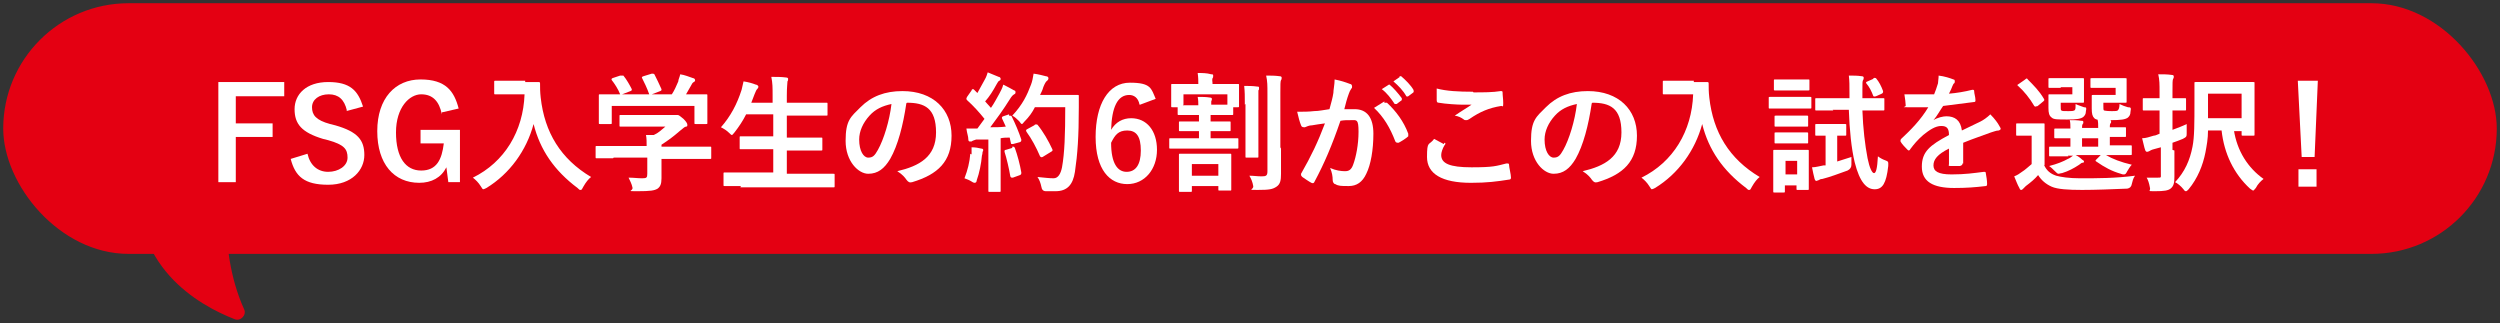 <?xml version="1.0" encoding="UTF-8"?>
<svg xmlns="http://www.w3.org/2000/svg" version="1.1" viewBox="0 0 387 50">
  <rect x="0" y="0" width="387" height="50" fill="#333333" stroke="none"/>
  <defs>
    <style>
      .cls-1 {
        fill: #e40012;
      }

      .cls-2 {
        fill: #fff;
      }
    </style>
  </defs>
  <!-- Generator: Adobe Illustrator 28.7.1, SVG Export Plug-In . SVG Version: 1.2.0 Build 142)  -->
  <g>
    <g id="bg">
      <g>
        <g>
          <rect class="cls-1" x=".5" y=".5" width="386" height="38.8" rx="19.4" ry="19.4"/>
          <path class="cls-1" d="M21.6,26.7c-1.8,14.5,9.3,20.6,14.7,22.7.9.4,1.9-.6,1.5-1.5-4.5-9.9-2.2-21.6-2.2-21.6l-14,.4Z"/>
        </g>
        <g>
          <path class="cls-2" d="M44,14.9h-7.5v4.2h5.7v2.1h-5.7v7h-2.7v-15.5h10.2v2.1Z"/>
          <path class="cls-2" d="M53.7,17.1c-.4-1.7-1.3-2.5-2.8-2.5s-2.6.8-2.6,2,.6,2,2.8,2.6l.8.2c3.5,1,4.5,2.3,4.5,4.6s-1.9,4.6-5.6,4.6-5.1-1.3-5.8-4l2.6-.8c.4,1.8,1.6,2.8,3.2,2.8s3-.9,3-2.2-.5-2-3-2.7l-.8-.2c-3.3-1-4.4-2.3-4.4-4.6s1.8-4.2,5.2-4.2,4.6,1.3,5.4,3.8l-2.6.7Z"/>
          <path class="cls-2" d="M68.4,17.7c-.4-2-1.4-3.1-3.2-3.1s-3.9,2-3.9,5.9,1.5,5.9,3.9,5.9,3.2-1.7,3.5-4.2h-3.6v-2.1h6.1v8.1h-1.8l-.3-2.3c-.8,1.6-2.3,2.4-4.2,2.4-3.9,0-6.5-2.9-6.5-8s2.8-8,6.7-8,5.2,1.8,5.9,4.5l-2.6.6Z"/>
          <path class="cls-2" d="M81.3,12.7c1.4,0,1.9,0,2,0,.2,0,.3,0,.3.2,0,.7,0,1.3.1,2.2.6,5.4,3.1,9.5,7.8,12.3-.4.3-.8.8-1.2,1.5-.2.3-.2.5-.4.5s-.2,0-.5-.3c-3.6-2.7-5.8-5.9-6.8-9.9-1.1,4.1-3.7,7.7-7.3,9.9-.2.1-.4.2-.5.2s-.2-.2-.4-.5c-.3-.5-.8-1-1.2-1.3,4.9-2.4,7.8-7.2,8-12.9h-2.5c-1.4,0-1.9,0-2,0-.2,0-.2,0-.2-.2v-1.7c0-.2,0-.2.2-.2s.6,0,2,0h2.6Z"/>
          <path class="cls-2" d="M94.9,24.5c-1.8,0-2.4,0-2.5,0-.2,0-.2,0-.2-.2v-1.5c0-.2,0-.2.2-.2s.7,0,2.5,0h5.2c0-.6,0-1.2-.1-1.7h1.2c.7-.3,1.2-.8,1.8-1.3h-4.3c-1.8,0-2.5,0-2.6,0-.2,0-.2,0-.2-.2v-1.4c0-.2,0-.2.2-.2s.7,0,2.6,0h5.4c.3,0,.4,0,.5,0,.1,0,.2,0,.3,0,.2,0,.4.2.9.6.4.4.6.7.6.9s0,.3-.2.3c-.2,0-.5.3-1,.7-.8.7-1.7,1.4-2.8,2.1v.3h5c1.8,0,2.4,0,2.5,0,.2,0,.2,0,.2.2v1.5c0,.2,0,.2-.2.2s-.7,0-2.5,0h-5v1.3c0,.5,0,1.2,0,1.7,0,.9-.2,1.3-.6,1.6-.5.3-1.1.4-3.1.4s-.6,0-.8-.6c-.1-.5-.4-1.1-.6-1.5.8,0,1.4.1,2.1.1s.8-.1.8-.7v-2.5h-5.2ZM96.1,11.7c.3,0,.3,0,.4,0,.5.6,1,1.5,1.3,2.1,0,.2,0,.2-.2.3l-1.3.5h4.2c-.3-.9-.8-1.9-1.1-2.5-.1-.2,0-.2.2-.3l1.3-.4c.2,0,.3,0,.4.1.3.6.8,1.6,1.1,2.3,0,.2,0,.2-.2.3l-1.3.5h3.1c.4-.6.7-1.3,1-2,0-.3.2-.6.3-1.1.7.1,1.4.4,2,.6.2,0,.3.2.3.3s0,.2-.2.3-.3.3-.4.5c-.3.5-.5.9-.8,1.4h.5c1.9,0,2.5,0,2.6,0,.2,0,.2,0,.2.2s0,.5,0,1.1v.9c0,1.8,0,2.1,0,2.2,0,.2,0,.2-.2.2h-1.6c-.2,0-.2,0-.2-.2v-2.6h-12.8v2.6c0,.2,0,.2-.2.2h-1.6c-.2,0-.2,0-.2-.2s0-.5,0-2.3v-.7c0-.7,0-1.1,0-1.2,0-.2,0-.2.2-.2s.8,0,2.6,0h.5c-.3-.8-.9-1.7-1.3-2.2-.1-.2,0-.2.1-.3l1.2-.4Z"/>
          <path class="cls-2" d="M114.7,28.8c-1.8,0-2.4,0-2.5,0-.2,0-.2,0-.2-.2v-1.7c0-.2,0-.2.2-.2s.7,0,2.5,0h5v-3.6h-2.2c-2,0-2.6,0-2.8,0-.2,0-.2,0-.2-.2v-1.6c0-.2,0-.2.2-.2s.8,0,2.8,0h2.2v-3.4h-4.2c-.5,1-1.1,1.9-1.8,2.8-.2.2-.3.4-.4.4s-.2-.1-.4-.3c-.4-.4-.9-.7-1.3-.9,1.5-1.7,2.5-3.6,3.2-5.8.1-.4.2-.9.3-1.3.7.1,1.4.3,1.9.5.2,0,.4.2.4.3s0,.2-.2.4c-.1.1-.2.3-.4.8l-.5,1.3h3.3v-1c0-1.4,0-2-.2-3,.8,0,1.6,0,2.3.1.2,0,.3.1.3.2s0,.3-.1.4c0,.3-.1.8-.1,2.2v1.1h3.4c2,0,2.6,0,2.7,0,.2,0,.2,0,.2.2v1.6c0,.2,0,.2-.2.2s-.8,0-2.7,0h-3.4v3.4h2.5c2,0,2.6,0,2.8,0,.2,0,.2,0,.2.2v1.6c0,.2,0,.2-.2.2s-.8,0-2.8,0h-2.5v3.6h4.7c1.8,0,2.4,0,2.5,0,.2,0,.2,0,.2.2v1.7c0,.2,0,.2-.2.2s-.7,0-2.5,0h-11.9Z"/>
          <path class="cls-2" d="M140.3,16c-.5,3.4-1.3,6.5-2.5,8.6-.9,1.5-1.9,2.3-3.4,2.3s-3.5-1.9-3.5-5.1.8-3.7,2.3-5.2c1.7-1.7,3.8-2.5,6.5-2.5,4.8,0,7.6,2.9,7.6,6.9s-2.1,6-6.1,7.2c-.4.1-.6,0-.9-.4-.2-.3-.6-.8-1.4-1.3,3.4-.8,6-2.2,6-6s-1.8-4.6-4.5-4.6h0ZM134.6,17.9c-1,1.1-1.6,2.4-1.6,3.7,0,1.8.7,2.8,1.4,2.8s1-.3,1.5-1.2c.9-1.6,1.8-4.5,2.1-7.1-1.4.3-2.5.8-3.4,1.8Z"/>
          <path class="cls-2" d="M156.2,17.9c.2,0,.3,0,.4.1.6,1.2,1.1,2.4,1.5,3.6,0,.2,0,.3-.2.4l-1.1.3c-.2,0-.3,0-.3-.1l-.2-.9c-.5,0-.9,0-1.4.1v5.5c0,1.8,0,2.5,0,2.6,0,.2,0,.2-.2.2h-1.5c-.2,0-.2,0-.2-.2s0-.8,0-2.6v-5.3h-1.9c-.3.1-.6.2-.7.3,0,0-.2,0-.3,0s-.2-.1-.2-.3c0-.5-.2-.9-.3-1.7.6,0,1.1,0,1.7,0l1.1-1.5c-.8-1-1.7-2-2.7-2.9,0,0-.1-.1-.1-.2s0-.1.1-.3l.7-1c0-.1.1-.2.2-.2s.1,0,.2.1l.5.5c.4-.7.7-1.3,1.1-2,.3-.5.4-.9.5-1.2.5.2,1.2.5,1.7.7.2,0,.3.2.3.3s0,.2-.2.3c-.2.1-.2.2-.4.5-.6,1.1-1.1,1.9-1.8,2.7.3.3.6.7.9,1,.5-.7.9-1.5,1.3-2.2.2-.4.5-.9.6-1.4.6.3,1.2.6,1.7.9.2,0,.2.2.2.3s0,.2-.2.3c-.2.1-.4.3-.7.8-1,1.6-2.1,3.1-3,4.3.8,0,1.6,0,2.4-.1-.2-.4-.4-.9-.6-1.3,0-.2,0-.2.2-.3l.9-.3ZM150.4,23.9c0-.4,0-.7,0-1.1.6,0,1.1.1,1.5.2.2,0,.3.1.3.2s0,.2-.1.3c0,0,0,.3-.1.6-.1,1.2-.4,2.7-.8,3.8,0,.3-.2.4-.3.4s-.2,0-.5-.2c-.3-.2-.8-.4-1.1-.5.5-1.3.8-2.5.9-3.8ZM156.7,22.7c.2,0,.3,0,.4.2.4,1.1.8,2.6,1,3.8,0,.2,0,.3-.2.4l-1.1.4c-.3,0-.3,0-.4-.2-.2-1.2-.6-2.9-.9-3.8,0-.2,0-.3.2-.3l1-.3ZM160.2,16.6c-.4.8-.9,1.5-1.6,2.2-.2.2-.3.4-.4.4s-.2-.1-.4-.4c-.4-.4-.7-.7-1.1-.9,1.6-1.7,2.3-3.2,2.9-4.8.2-.5.3-1.1.4-1.7.8.1,1.5.3,1.9.4.3,0,.4.2.4.3s0,.2-.2.4c-.2.1-.4.5-.6,1-.1.4-.3.8-.5,1.2h3.8c1.4,0,1.9,0,2,0,.2,0,.2,0,.2.2,0,.6,0,1.1,0,1.7,0,4.6-.2,7.3-.6,10-.3,2-1.2,3-3,3-.4,0-1,0-1.5,0q-.6,0-.7-.7c-.1-.5-.3-1.1-.6-1.5,1.1.1,1.8.2,2.5.2.7,0,1.1-.7,1.3-1.7.4-2.2.5-5.1.5-9.3h-4.8ZM160.2,19.3c.2-.1.3,0,.4,0,.9,1.1,1.7,2.5,2.3,3.8.1.2,0,.3-.2.4l-1.3.8c-.2.1-.3,0-.4-.1-.6-1.4-1.3-2.7-2.1-3.8-.1-.2-.1-.3.1-.4l1.1-.6Z"/>
          <path class="cls-2" d="M176.4,16.2c-.2-1.1-.9-1.5-1.6-1.5-1.8,0-2.7,1.9-2.8,5.4.7-1.2,1.8-1.8,3.1-1.8,2.4,0,4,1.9,4,4.9s-1.9,5.3-4.6,5.3-4.9-2.2-4.9-7.3,2-8.4,5.3-8.4,3.3.9,4,2.5l-2.4.9ZM174.4,26.6c1.4,0,2.2-1.1,2.2-3.3s-.7-3.1-2.1-3.1-1.9.7-2.5,1.9c0,3.2,1,4.5,2.4,4.5Z"/>
          <path class="cls-2" d="M187.4,17.8v1h.6c1.6,0,2.2,0,2.3,0,.2,0,.2,0,.2.2v1.1c0,.2,0,.2-.2.2s-.7,0-2.3,0h-.6v1.1h1.5c1.9,0,2.5,0,2.6,0,.2,0,.2,0,.2.2v1.2c0,.2,0,.2-.2.2s-.8,0-2.6,0h-5.1c-1.9,0-2.5,0-2.6,0-.2,0-.2,0-.2-.2v-1.2c0-.2,0-.2.2-.2s.8,0,2.6,0h1.8v-1.1h-.6c-1.7,0-2.2,0-2.3,0-.2,0-.2,0-.2-.2v-1.1c0-.2,0-.2.2-.2s.6,0,2.3,0h.6v-1h-.9c-1.6,0-2.1,0-2.2,0-.2,0-.2,0-.2-.2v-1h-.8c-.2,0-.2,0-.2-.2s0-.4,0-1.8v-.5c0-.5,0-.8,0-.9,0-.2,0-.2.2-.2s.8,0,2.6,0h1.4c0-.5,0-1-.1-1.7.7,0,1.4,0,2.1.2.2,0,.3,0,.3.2,0,.2,0,.3-.1.4-.1.3,0,.5,0,.9h1.3c1.9,0,2.5,0,2.6,0,.2,0,.2,0,.2.2s0,.4,0,.8v.6c0,1.4,0,1.6,0,1.8,0,.2,0,.2-.2.2h-.7v1c0,.2,0,.2-.2.2s-.6,0-2.2,0h-.9ZM182.7,29.7c-.2,0-.2,0-.2-.2s0-.6,0-2.6v-1.3c0-1.1,0-1.5,0-1.6,0-.2,0-.2.2-.2s.7,0,2.3,0h3.1c1.6,0,2.1,0,2.3,0,.2,0,.2,0,.2.2s0,.6,0,1.4v1.4c0,1.9,0,2.4,0,2.5,0,.2,0,.2-.2.2h-1.6c-.2,0-.2,0-.2-.2v-.5h-4.1v.7c0,.2,0,.2-.2.2h-1.6ZM183.1,16.3c.2,0,.7,0,1.5,0h.9c0-.4,0-.8-.1-1.3.7,0,1.3,0,1.9.1.2,0,.3.1.3.2s0,.2-.1.4c0,.2,0,.3,0,.5h.9c.9,0,1.3,0,1.6,0v-1.6h-6.8v1.6ZM184.5,27.2h4.1v-1.8h-4.1v1.8ZM192.7,16.2c0-1.3,0-2-.1-2.9.7,0,1.3,0,2,.1.2,0,.3,0,.3.2s0,.3-.1.4c0,.3,0,.7,0,2.1v5.5c0,1.7,0,2.5,0,2.6,0,.2,0,.2-.2.2h-1.6c-.2,0-.2,0-.2-.2s0-.9,0-2.6v-5.5ZM198.3,23c0,1.4,0,2.9,0,3.9s-.1,1.6-.7,2c-.6.4-1.1.5-2.9.5s-.6,0-.7-.6c-.1-.6-.3-1.1-.6-1.6.7,0,1.2.1,1.9.1s.9-.1.9-.8v-12c0-1.3,0-1.9-.2-2.8.7,0,1.4,0,2.1.1.2,0,.3.1.3.2,0,.2,0,.3-.1.4-.1.2-.1.7-.1,2v8.4Z"/>
          <path class="cls-2" d="M206.4,14.5c0-.6.2-1.4.2-2.2,1,.2,1.6.4,2.4.7.2,0,.3.2.3.4s0,.2-.1.3c-.2.3-.3.5-.4.8-.3.8-.5,1.6-.7,2.4.5,0,1.1,0,1.6,0,1.9,0,2.9,1.3,2.9,3.8s-.4,4.8-1.1,6.2c-.6,1.3-1.5,1.9-2.7,1.9s-1.6,0-2.1-.3c-.2,0-.4-.3-.4-.6,0-.6-.1-1.2-.4-1.9.9.4,1.7.5,2.3.5s1-.2,1.3-1.1c.4-1.1.8-3,.8-5s-.3-1.8-1.1-1.8-1.1,0-1.7.1c-1.3,3.8-2.5,6.6-4,9.4-.1.3-.3.3-.5.2-.4-.2-1.1-.7-1.4-.9,0,0-.2-.2-.2-.3s0-.1,0-.2c1.6-2.8,2.6-4.9,3.7-7.8-.8.1-1.4.2-2,.3-.5,0-.8.2-1.1.3-.3,0-.5,0-.6-.3-.2-.5-.4-1.2-.6-2.1.9,0,1.8,0,2.6-.1.8,0,1.6-.2,2.4-.3.3-1.1.5-1.8.6-2.5ZM214.3,15.9c.1,0,.2,0,.4,0,1.4,1.3,2.6,2.9,3.3,4.8,0,.2,0,.3,0,.4-.3.3-1.1.8-1.5,1-.2,0-.4,0-.5-.2-.8-2.1-1.8-3.8-3.3-5.2.5-.3,1.1-.7,1.6-1ZM214.8,13.1c0,0,.2,0,.3,0,.6.5,1.3,1.3,1.9,2.1,0,.1,0,.2,0,.3l-.8.6c-.1,0-.2,0-.3,0-.6-.9-1.2-1.7-2-2.3l1.1-.7ZM216.6,11.8c.1,0,.2,0,.3,0,.7.6,1.5,1.4,1.9,2.1,0,.1.1.2,0,.4l-.8.6c-.2.1-.3,0-.3,0-.5-.9-1.2-1.6-2-2.3l1-.7Z"/>
          <path class="cls-2" d="M223.6,22.1c.2,0,.2.2,0,.4-.3.5-.5,1.1-.5,1.5,0,1.3,1.3,1.9,4.7,1.9s3.8-.2,5.4-.6c.3,0,.4,0,.4.2,0,.4.3,1.5.3,2,0,.2-.1.3-.3.3-1.9.3-3.4.5-5.9.5-4.5,0-6.8-1.4-6.8-4s.3-1.7,1.1-2.8c.5.3,1,.5,1.5.8ZM228.1,14.3c1.5,0,3,0,4.2-.2.2,0,.3,0,.3.2,0,.5.1,1,.1,1.7s-.1.4-.3.4c-1.9.3-3.3.9-4.9,2-.2.1-.3.2-.5.2s-.3,0-.4-.1c-.4-.3-.8-.5-1.4-.6,1-.7,1.9-1.2,2.6-1.7-.4,0-1.1,0-1.6,0s-2.4-.1-3.5-.3c-.2,0-.3-.1-.3-.4,0-.5,0-1.1,0-1.8,1.5.4,3.4.5,5.6.5Z"/>
          <path class="cls-2" d="M246.4,16c-.5,3.4-1.3,6.5-2.5,8.6-.9,1.5-1.9,2.3-3.4,2.3s-3.5-1.9-3.5-5.1.8-3.7,2.3-5.2c1.7-1.7,3.8-2.5,6.5-2.5,4.8,0,7.6,2.9,7.6,6.9s-2.1,6-6.1,7.2c-.4.1-.6,0-.9-.4-.2-.3-.6-.8-1.4-1.3,3.4-.8,6-2.2,6-6s-1.8-4.6-4.5-4.6h0ZM240.7,17.9c-1,1.1-1.6,2.4-1.6,3.7,0,1.8.7,2.8,1.4,2.8s1-.3,1.5-1.2c.9-1.6,1.8-4.5,2.1-7.1-1.4.3-2.5.8-3.4,1.8Z"/>
          <path class="cls-2" d="M262.2,12.7c1.4,0,1.9,0,2,0,.2,0,.3,0,.3.2,0,.7,0,1.3.1,2.2.6,5.4,3.1,9.5,7.8,12.3-.4.3-.8.8-1.2,1.5-.2.3-.2.5-.4.5s-.2,0-.5-.3c-3.6-2.7-5.8-5.9-6.8-9.9-1.1,4.1-3.7,7.7-7.3,9.9-.2.1-.4.2-.5.2s-.2-.2-.4-.5c-.3-.5-.8-1-1.2-1.3,4.9-2.4,7.8-7.2,8-12.9h-2.5c-1.4,0-1.9,0-2,0-.2,0-.2,0-.2-.2v-1.7c0-.2,0-.2.2-.2s.6,0,2,0h2.6Z"/>
          <path class="cls-2" d="M278.1,15c1.5,0,2,0,2.1,0,.2,0,.2,0,.2.2v1.4c0,.2,0,.2-.2.2s-.6,0-2.1,0h-2c-1.5,0-2,0-2.1,0-.2,0-.2,0-.2-.2v-1.4c0-.2,0-.2.2-.2s.6,0,2.1,0h2ZM280,26.3c0,2.3,0,2.7,0,2.9,0,.2,0,.2-.2.2h-1.5c-.2,0-.2,0-.2-.2v-.5h-1.8v.9c0,.2,0,.2-.2.2h-1.4c-.2,0-.2,0-.2-.2s0-.6,0-3v-1.3c0-1.3,0-1.7,0-1.9,0-.2,0-.2.2-.2s.5,0,1.8,0h1.5c1.3,0,1.7,0,1.8,0,.2,0,.2,0,.2.2s0,.6,0,1.5v1.4ZM278.1,12.3c1.3,0,1.7,0,1.8,0,.2,0,.2,0,.2.2v1.3c0,.2,0,.2-.2.2s-.5,0-1.8,0h-1.5c-1.3,0-1.7,0-1.8,0-.2,0-.2,0-.2-.2v-1.3c0-.2,0-.2.2-.2s.5,0,1.8,0h1.5ZM278,17.9c1.2,0,1.6,0,1.7,0,.2,0,.2,0,.2.2v1.3c0,.2,0,.2-.2.2s-.5,0-1.7,0h-1.4c-1.2,0-1.6,0-1.7,0-.2,0-.2,0-.2-.2v-1.3c0-.2,0-.2.2-.2s.5,0,1.7,0h1.4ZM278,20.5c1.2,0,1.6,0,1.7,0,.2,0,.2,0,.2.2v1.3c0,.2,0,.2-.2.2s-.5,0-1.7,0h-1.4c-1.2,0-1.6,0-1.7,0-.2,0-.2,0-.2-.2v-1.3c0-.2,0-.2.2-.2s.5,0,1.7,0h1.4ZM276.4,24.9v2.1h1.8v-2.1h-1.8ZM284,19.2c1.1,0,1.4,0,1.6,0,.2,0,.2,0,.2.2v1.4c0,.2,0,.2-.2.2s-.4,0-1.2,0v4c.7-.2,1.5-.5,2.2-.7,0,.3,0,.7,0,1.2q0,.6-.6.9c-1.4.5-2.7,1-3.9,1.3-.4,0-.5.2-.6.2-.1,0-.2.1-.3.1-.1,0-.2,0-.3-.3-.1-.4-.3-1.2-.4-1.8.6,0,1.2-.2,1.8-.3h.3v-4.6c-1,0-1.3,0-1.4,0-.2,0-.2,0-.2-.2v-1.4c0-.2,0-.2.2-.2s.4,0,1.6,0h1.5ZM283.8,17.1c-1.9,0-2.5,0-2.6,0-.2,0-.2,0-.2-.2v-1.5c0-.2,0-.2.2-.2s.8,0,2.6,0h2.5v-.7c0-1.3,0-2-.1-2.8.8,0,1.3,0,2,.1.2,0,.3.1.3.2s0,.3-.1.4c-.1.2-.1.4-.1,1.5v1.3h.6c1.9,0,2.5,0,2.6,0,.2,0,.2,0,.2.2v1.5c0,.2,0,.2-.2.2s-.8,0-2.6,0h-.6c.1,2.8.4,5.3.8,7.4.3,1.5.7,2.3,1,2.3s.5-.7.6-2.6c.4.3.8.5,1.1.6.6.2.5.3.5.9-.3,2.7-.9,3.6-2.1,3.6s-2.3-1-3.1-4.2c-.5-2.1-.8-5-.9-8.1h-2.5ZM290,12.1c.2-.1.3,0,.4,0,.5.6.8,1.2,1.1,2,0,.2,0,.3-.2.4l-.9.4c-.3.1-.3,0-.4,0-.3-.8-.6-1.4-1.1-2-.1-.2,0-.2.2-.3l.9-.4Z"/>
          <path class="cls-2" d="M303.8,25.3c0,.2-.1.3-.4.4-.3,0-.9,0-1.4,0s-.3-.1-.3-.3c0-.7,0-1.7,0-2.4-1.8.9-2.4,1.7-2.4,2.6s.7,1.4,2.8,1.4,3.4-.2,5-.4c.2,0,.3,0,.3.2.1.5.2,1.2.2,1.6,0,.2,0,.4-.2.4-1.7.2-3,.3-4.9.3-3.3,0-5-1-5-3.3s1.2-3.3,4.2-4.9c0-1-.3-1.4-1.2-1.4-.9,0-1.8.6-2.8,1.4-.9.8-1.4,1.4-2,2.2,0,.1-.2.2-.2.2s-.1,0-.2-.1c-.3-.3-.9-.9-1.1-1.3,0,0,0-.1,0-.2,0,0,0-.1.1-.2,1.5-1.4,3-2.9,4.2-4.9-.9,0-2,0-3.2,0s-.2,0-.3-.3c0-.3-.1-1.1-.2-1.7,1.5,0,3.1,0,4.6,0,.2-.5.4-1,.6-1.7,0-.3.1-.7.1-1.2.9.1,1.8.4,2.3.6.2,0,.2.2.2.3s0,.2-.1.3c-.1,0-.2.3-.3.5-.1.3-.2.5-.5,1.1,1.2-.1,2.4-.3,3.6-.6.2,0,.3,0,.3.2,0,.4.2.9.2,1.4,0,.2,0,.3-.3.3-1.5.2-3.2.4-4.7.6-.5.7-.9,1.5-1.5,2.2h0c.6-.4,1.5-.6,2-.6,1.3,0,2.2.6,2.4,2.2.8-.4,1.9-.9,2.9-1.4.4-.2,1-.6,1.5-1.1.7.7,1.2,1.4,1.4,1.8.1.2.2.3.2.4s0,.2-.3.3c-.4,0-.8.2-1.2.3-1.3.5-2.6.9-4.3,1.6v3.2Z"/>
          <path class="cls-2" d="M316.4,25.5c.4.9,1,1.4,1.9,1.7.7.2,2,.4,3.7.4,2.6,0,5.5,0,8.5-.4-.3.4-.4.9-.5,1.3q-.1.6-.7.7c-2.5.1-4.9.2-7,.2s-3.8-.1-4.7-.5c-.9-.4-1.6-1-2.1-1.8-.5.6-1.1,1.1-1.9,1.7-.2.2-.3.3-.4.4-.1.1-.2.2-.3.2s-.2,0-.3-.3c-.3-.5-.5-1.1-.8-1.8.5-.2.8-.4,1.2-.7.5-.3,1-.8,1.5-1.2v-4.4h-.8c-1,0-1.3,0-1.4,0-.2,0-.2,0-.2-.2v-1.5c0-.2,0-.2.2-.2s.4,0,1.4,0h1.1c1,0,1.4,0,1.5,0,.2,0,.2,0,.2.2s0,.7,0,1.9v4.4ZM315.4,16.4c-.1,0-.2.1-.3.1s-.1,0-.2-.1c-.7-1.2-1.6-2.3-2.5-3.1-.2-.1-.1-.2.1-.3l1-.7c.2-.2.3-.2.4,0,.9.9,1.8,1.8,2.5,3,.1.2.1.2-.1.4l-1.1.9ZM319,13.6c-1.2,0-1.6,0-1.7,0-.2,0-.2,0-.2-.2v-1.1c0-.2,0-.2.2-.2s.5,0,1.7,0h2c1,0,1.3,0,1.4,0,.2,0,.2,0,.2.2s0,.5,0,1.3v.8c0,.8,0,1.2,0,1.3,0,.2,0,.2-.2.2s-.5,0-1.4,0h-2v.5c0,.5,0,.6.1.7.1.1.4.1,1,.1s1,0,1.1-.2c.1-.1.1-.4.1-.9.4.2.8.3,1.3.5.4,0,.4.1.3.6,0,.5-.2.7-.4.9-.4.3-1,.4-2.5.4s-2.1,0-2.4-.3c-.4-.3-.5-.7-.5-1.5v-1.1c0-.4,0-.7,0-.8,0-.2,0-.2.2-.2s.5,0,1.3,0h2.2v-1.1h-1.8ZM320.2,24.2c-2,0-2.6,0-2.8,0-.2,0-.2,0-.2-.2v-1.1c0-.2,0-.2.2-.2s.8,0,2.8,0h.3v-1.3c-1.6,0-2.2,0-2.3,0-.2,0-.2,0-.2-.2v-1.1c0-.2,0-.2.2-.2s.7,0,2.3,0c0-.5,0-.9-.1-1.3.7,0,1.1,0,1.8.1.2,0,.3,0,.3.2s0,.2-.1.3c-.1.2-.1.3-.1.6h2.5c0-.6,0-.9-.1-1.3.7,0,1.2,0,1.8.1.2,0,.3,0,.3.2s0,.2-.1.3c-.1.2-.1.3-.1.6h0c1.6,0,2.2,0,2.3,0,.2,0,.2,0,.2.2v1.1c0,.2,0,.2-.2.2s-.7,0-2.3,0v1.3h.4c2,0,2.6,0,2.8,0,.2,0,.2,0,.2.2v1.1c0,.2,0,.2-.2.2s-.8,0-2.8,0h-1c1,.6,2.3,1.1,4,1.5-.3.3-.5.7-.7,1-.2.4-.3.5-.5.5s-.3,0-.5-.1c-1.4-.4-2.5-1-3.8-1.9-.2-.1-.1-.2,0-.3l.7-.7h-3.9c.4.2.7.4,1,.7.2.1.3.2.3.3s0,.2-.3.2c-.1,0-.4.3-.6.4-.6.4-1.5.9-2.5,1.2-.2,0-.4.1-.5.1-.2,0-.3-.1-.6-.4-.3-.3-.6-.6-.9-.8,1.2-.3,2.2-.7,2.9-1.1.3-.1.5-.3.8-.5h-.8ZM324.8,22.7v-1.3h-2.5v1.3h2.5ZM325.5,13.6c-1.2,0-1.6,0-1.7,0-.2,0-.2,0-.2-.2v-1.1c0-.2,0-.2.2-.2s.5,0,1.7,0h2.1c.9,0,1.3,0,1.4,0,.2,0,.2,0,.2.2s0,.5,0,1.3v.8c0,.8,0,1.2,0,1.3,0,.2,0,.2-.2.2s-.5,0-1.4,0h-2v.5c0,.5,0,.6.1.7.1,0,.3.1,1.1.1s1,0,1.1-.2c.1-.1.2-.4.2-.9.4.2.9.4,1.3.5.5,0,.5.1.4.7,0,.5-.2.7-.4.9-.4.3-1.1.4-2.7.4s-2.2,0-2.5-.3c-.3-.3-.4-.7-.4-1.5v-1.1c0-.4,0-.7,0-.8,0-.2,0-.2.2-.2s.5,0,1.3,0h2.2v-1.1h-1.9Z"/>
          <path class="cls-2" d="M336.6,23.3c0,1.4,0,3,0,4s-.1,1.5-.6,1.9c-.4.3-1,.4-2.4.4s-.6,0-.8-.6c-.1-.6-.3-1.2-.5-1.5.5,0,1.1,0,1.7,0s.5,0,.5-.6v-4.1l-1.1.3c-.4.1-.5.2-.7.3,0,0-.2.1-.3.1s-.2,0-.3-.2c-.2-.5-.3-1.2-.5-1.9.6,0,1.1-.2,1.8-.4.3,0,.6-.2.9-.3v-3.6h-.4c-1.4,0-1.9,0-2,0-.2,0-.2,0-.2-.2v-1.5c0-.2,0-.2.2-.2s.6,0,2,0h.4v-.9c0-1.3,0-1.9-.2-2.8.8,0,1.4,0,2.1.1.2,0,.3.1.3.2,0,.2,0,.3-.1.4-.1.2-.1.7-.1,2v1c1.4,0,1.8,0,1.9,0,.2,0,.2,0,.2.2v1.5c0,.2,0,.2-.2.2s-.6,0-1.9,0v3c.8-.3,1.6-.6,2.2-.9,0,.4,0,.9,0,1.4s0,.6-.6.9c-.5.2-1,.4-1.6.6v1.1ZM345.8,20.1c.5,3.3,2.2,5.9,4.6,7.6-.4.3-.9.8-1.2,1.4-.2.2-.3.4-.4.4s-.2-.1-.5-.3c-2.5-2.3-4-5.4-4.4-9h-2.1c0,1.3-.2,2.3-.4,3.4-.4,2-1.2,4-2.6,5.7-.2.2-.3.3-.4.3s-.2,0-.4-.3c-.4-.5-.9-.9-1.3-1.1,1.5-1.6,2.3-3.4,2.7-5.5.3-1.5.3-3.6.3-7.1s0-2.6,0-2.7c0-.2,0-.2.2-.2s.7,0,2.5,0h3.9c1.7,0,2.4,0,2.5,0,.2,0,.2,0,.2.2s0,.7,0,2v3.4c0,1.9,0,2.4,0,2.5,0,.2,0,.2-.2.2h-1.6c-.2,0-.2,0-.2-.2v-.5h-1.2ZM341.8,14.5v1.4c0,.9,0,1.6,0,2.4h5.2v-3.8h-5.1Z"/>
          <path class="cls-2" d="M358.3,24.3h-2l-.6-11.8h3.1l-.5,11.8ZM358.6,26.2v2.7h-2.8v-2.7h2.8Z"/>
        </g>
      </g>
    </g>
  </g>
</svg>